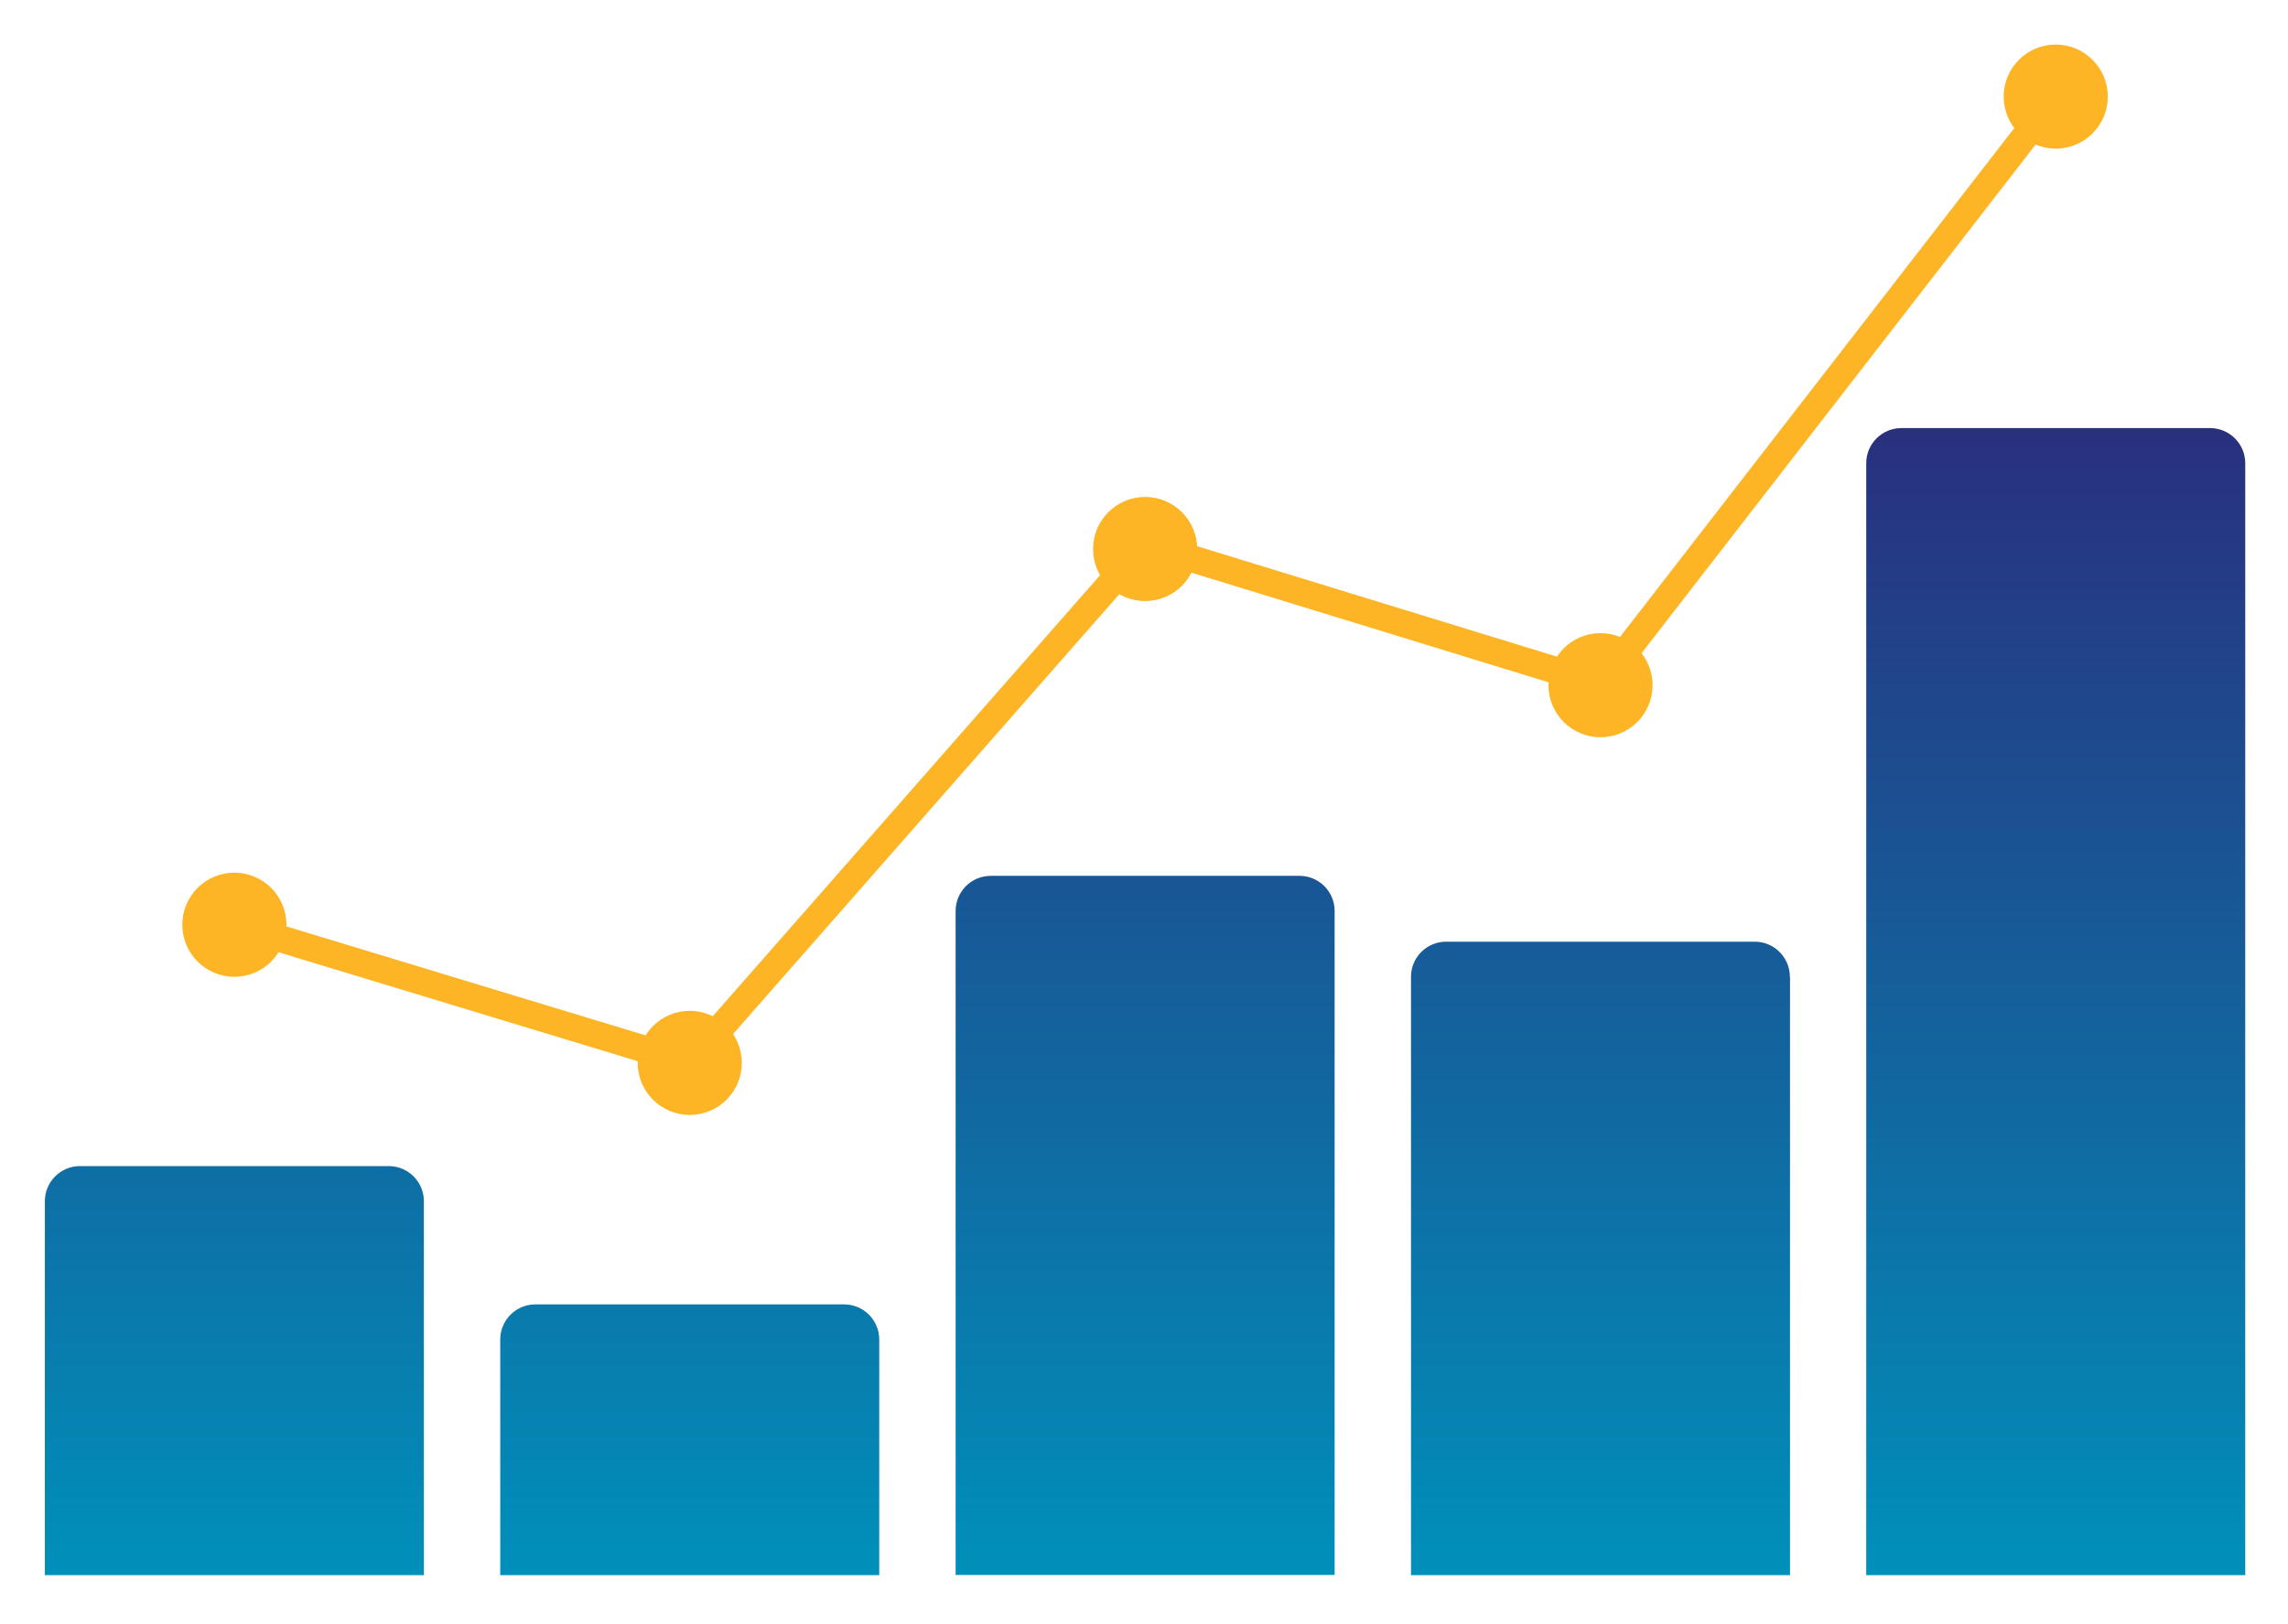 <?xml version="1.0" encoding="utf-8"?>
<!-- Generator: Adobe Illustrator 24.2.0, SVG Export Plug-In . SVG Version: 6.00 Build 0)  -->
<svg version="1.1" xmlns="http://www.w3.org/2000/svg" xmlns:xlink="http://www.w3.org/1999/xlink" x="0px" y="0px"
	 viewBox="0 0 1524.9 1082.4" style="enable-background:new 0 0 1524.9 1082.4;" xml:space="preserve">
<style type="text/css">
	.st0{display:none;}
	.st1{display:inline;fill:url(#SVGID_1_);}
	.st2{display:inline;opacity:0.1;}
	.st3{display:inline;}
	.st4{clip-path:url(#SVGID_3_);fill:url(#SVGID_4_);}
	.st5{fill:none;stroke:#FDB525;stroke-width:18;stroke-linejoin:round;stroke-miterlimit:10;}
	.st6{fill:none;stroke:#FDB525;stroke-width:18;stroke-linecap:round;stroke-linejoin:round;stroke-miterlimit:10;}
	.st7{display:inline;fill:none;stroke:#FDB525;stroke-width:25;stroke-linecap:round;stroke-miterlimit:10;}
	.st8{fill:url(#SVGID_5_);}
	.st9{fill:#FDB525;}
</style>
<g id="_x3C_Layer_x3E_" class="st0">
	<linearGradient id="SVGID_1_" gradientUnits="userSpaceOnUse" x1="1012.917" y1="923.562" x2="1012.917" y2="753.728">
		<stop  offset="0" style="stop-color:#0090BA;stop-opacity:0.5"/>
		<stop  offset="0.686" style="stop-color:#0090BA;stop-opacity:0"/>
	</linearGradient>
	<rect x="535.9" y="753.7" class="st1" width="954.1" height="169.8"/>
	<g class="st2">
		<g>
			<path d="M845,161.7c1.5,0,3.1-0.4,4.5-1.1c44-22.8,103.1-34.9,171.1-34.9c57.7,0,111.2,11.5,158.8,34.2
				c4.9,2.3,10.7,0.3,13.1-4.6c2.3-4.9,0.3-10.7-4.6-13.1c-50.3-24-106.5-36.1-167.2-36.1c-71.1,0-133.4,12.8-180.1,37.1
				c-4.8,2.5-6.7,8.4-4.2,13.2C838.1,159.7,841.5,161.7,845,161.7z"/>
			<path d="M726.2,279.8c2.4,0,4.8-0.9,6.7-2.7c92.5-87.4,193.7-128.5,300.8-122.1c84.4,5.1,153.2,38.2,196.1,65.2
				c4.6,2.9,10.6,1.5,13.5-3.1c2.9-4.6,1.5-10.6-3.1-13.5c-44.8-28.2-116.8-62.8-205.3-68.1c-112.7-6.7-218.8,36.1-315.4,127.4
				c-3.9,3.7-4.1,9.9-0.4,13.9C721,278.8,723.6,279.8,726.2,279.8z"/>
			<path d="M1103,175.3c-90.1-22-182.1-9.7-259.2,34.6c-4.7,2.7-6.3,8.7-3.6,13.4c2.7,4.7,8.7,6.3,13.4,3.6
				c72.7-41.8,159.6-53.4,244.7-32.6c86.9,21.2,161.9,74.2,211.3,149.3c4.3,6.5,8.4,13.2,12.2,19.9c1.8,3.2,5.1,4.9,8.5,4.9
				c1.7,0,3.3-0.4,4.9-1.3c4.7-2.7,6.3-8.7,3.6-13.4c-4-7-8.3-14.1-12.8-20.9C1273.9,253.6,1194.7,197.7,1103,175.3z"/>
			<path d="M1387.2,840.3c-39.4-16.4-58.4-29.5-63.8-43.8c-6.4-17,5.7-41.5,24-78.5c3.7-7.6,7.6-15.4,11.7-23.9
				c17.1-35.6,28.1-83.1,30.3-130.3c2.8-60.8-8.7-121.8-33.3-176.4c-2.2-4.9-8-7.1-13-4.9c-4.9,2.2-7.1,8-4.9,13
				c23.7,52.6,34.3,109,31.6,167.5c-2,44.7-12.4,89.5-28.4,122.7c-4.1,8.4-7.9,16.2-11.6,23.7c-20.6,41.6-34.1,69.1-24.8,94.1
				c7.6,20.2,29.2,36.1,74.7,55c1.2,0.5,2.5,0.8,3.8,0.8c3.8,0,7.5-2.3,9.1-6C1394.5,848.1,1392.2,842.4,1387.2,840.3z"/>
			<path d="M642.4,520.9c2.4,0,4.8-0.9,6.7-2.6c21.4-20,38-50.5,57.3-85.7c36.2-66.3,81.3-148.9,179.8-188.1
				c19.2-7.6,38.6-13.7,57.9-18c5.3-1.2,8.6-6.4,7.4-11.7c-1.2-5.3-6.4-8.6-11.7-7.4c-20.2,4.5-40.7,10.9-60.8,18.9
				c-105,41.8-152,127.8-189.7,196.9c-18.4,33.7-34.3,62.9-53.5,80.8c-4,3.7-4.2,9.9-0.5,13.9C637.2,519.9,639.8,520.9,642.4,520.9z
				"/>
			<path d="M1319.1,686.6c1.2,0.5,2.4,0.7,3.6,0.7c3.9,0,7.6-2.4,9.1-6.2c11.4-29.1,30.1-88.4,27.4-159.4
				c-2.7-71.1-25.9-133.9-68.9-186.5c-39.8-48.8-86.6-85.3-139.2-108.5c-53.5-23.6-110.6-32.4-169.7-26.2c-5.4,0.6-9.3,5.4-8.7,10.8
				c0.6,5.4,5.4,9.3,10.8,8.7c111.3-11.8,214.9,33.5,291.6,127.6c40.2,49.3,61.9,108.1,64.5,174.9c2.6,67.4-15.2,123.9-26.1,151.5
				C1311.6,679,1314,684.6,1319.1,686.6z"/>
			<path d="M1384.2,872.8c-57-24.5-83.5-44.4-91.6-68.7c-6.9-20.7-0.2-47.6,21.1-84.5c0.5-0.9,1.1-1.9,1.6-2.9
				c2.6-4.7,0.9-10.7-3.8-13.3c-4.7-2.6-10.7-0.9-13.3,3.8c-0.5,0.9-1,1.7-1.5,2.6c-24.6,42.7-31.6,73.7-22.7,100.5
				c10,30.2,39.7,53.5,102.5,80.5c1.3,0.5,2.6,0.8,3.9,0.8c3.8,0,7.4-2.2,9-5.9C1391.5,880.7,1389.2,874.9,1384.2,872.8z"/>
			<path d="M635.4,574.5c2.1,0,4.3-0.7,6.1-2.1c32.2-25.5,54.3-58.7,70-84.7c2.8-4.6,1.3-10.7-3.4-13.4c-4.6-2.8-10.7-1.3-13.4,3.4
				c-14.8,24.6-35.6,55.9-65.3,79.4c-4.2,3.4-5,9.5-1.6,13.8C629.6,573.3,632.5,574.5,635.4,574.5z"/>
			<path d="M1315.8,487.9c5.3-1,8.8-6.1,7.8-11.5c-8.6-45.1-27.8-86.5-57-123.2c-46.8-58.8-106.3-98.8-171.9-115.6
				c-66.1-16.9-138.2-10.3-208.7,19.2c-90.1,37.7-129.1,108.8-166.9,177.5l-4.4,8c-2.6,4.7-0.9,10.7,3.9,13.3
				c4.7,2.6,10.7,0.9,13.3-3.9l4.4-8C772.4,378,809.8,310,893.6,274.9c66.5-27.9,134.4-34.2,196.3-18.3
				c61.4,15.7,117.2,53.4,161.4,108.8c27.2,34.2,45.1,72.8,53.1,114.7c0.9,4.7,5,8,9.6,8C1314.6,488.1,1315.2,488,1315.8,487.9z"/>
			<path d="M1313.9,634.3c12-41,16.8-81.4,14.5-120.3c-0.3-5.4-5-9.5-10.4-9.2c-5.4,0.3-9.5,5-9.2,10.4
				c5.9,97.3-38.5,179.6-52.2,202.4c-24.9,41.4-28.6,79.8-10.9,114c1.7,3.4,5.2,5.3,8.7,5.3c1.5,0,3.1-0.4,4.5-1.1
				c4.8-2.5,6.7-8.4,4.2-13.2c-14.3-27.8-10.9-59.7,10.3-94.9C1285.1,708.2,1301.7,676.1,1313.9,634.3z"/>
			<path d="M1377.6,902.1c-40.1-14.2-70.9-31.1-91.7-50.4c-4-3.7-10.2-3.4-13.9,0.5c-3.7,4-3.4,10.2,0.5,13.9
				c22.8,21.1,55.9,39.4,98.5,54.5c1.1,0.4,2.2,0.6,3.3,0.6c4,0,7.8-2.5,9.2-6.5C1385.3,909.5,1382.7,903.9,1377.6,902.1z"/>
			<path d="M632.5,614.8c1.9,0,3.9-0.6,5.6-1.8c69.6-48.9,102.9-111.3,132.2-166.4c32.3-60.6,60.2-112.9,126.9-143
				c54.1-24.4,106.8-33.3,156.5-26.6c49.3,6.6,94.6,28.5,134.7,65c4,3.6,10.2,3.3,13.8-0.7c3.6-4,3.3-10.2-0.7-13.8
				c-86.6-78.7-197.5-93.5-312.5-41.7c-72.8,32.8-103.5,90.5-136.1,151.6c-29.7,55.7-60.4,113.4-126.2,159.5
				c-4.4,3.1-5.5,9.2-2.4,13.7C626.4,613.3,629.4,614.8,632.5,614.8z"/>
			<path d="M1373.2,933.1c-74.8-25.2-121.8-60.1-139.7-103.8c-16-39.2-4.2-77,8.4-101.9c22.4-43.9,46.9-95.6,55.4-154.9
				c10.3-71.9-6.9-137.8-51-196c-6.4-8.4-13-16.5-19.8-24c-3.6-4-9.8-4.4-13.8-0.8c-4,3.6-4.4,9.8-0.8,13.8
				c6.4,7.2,12.7,14.8,18.8,22.8c41.4,54.6,56.9,113.9,47.2,181.3c-8.1,56.3-31.8,106.3-53.5,148.8c-20.8,40.9-24,81.7-9.1,118.2
				c20.1,49.2,71.1,87.9,151.6,114.9c1,0.3,2.1,0.5,3.1,0.5c4.1,0,7.9-2.6,9.3-6.7C1381.1,940.4,1378.3,934.9,1373.2,933.1z"/>
			<path d="M629.1,656.5c1.8,0,3.7-0.5,5.3-1.6c84.1-54.2,119.9-123,151.5-183.6c28.9-55.6,53.9-103.6,109.4-131.4
				c33.3-16.7,66.8-27,99.4-30.6c5.4-0.6,9.3-5.4,8.7-10.8c-0.6-5.4-5.4-9.3-10.8-8.7c-35,3.8-70.6,14.8-106.1,32.5
				c-61.1,30.6-88.8,83.7-118,139.9c-31.9,61.3-64.9,124.8-144.7,176.2c-4.6,2.9-5.9,9-2.9,13.5
				C622.7,654.9,625.9,656.5,629.1,656.5z"/>
			<path d="M1208.9,703.5c1.3,0.6,2.7,0.9,4.1,0.9c3.7,0,7.2-2.1,8.9-5.7c20.1-43.6,40.3-90.4,45.6-140.4
				c6.3-59.9-9.5-113.6-48.3-164.3c-49.4-64.4-112.9-100.8-183.9-105.2c-5.4-0.3-10.1,3.8-10.4,9.2c-0.3,5.4,3.8,10.1,9.2,10.4
				c66,4.1,123.1,37,169.5,97.6c35.7,46.5,50.2,95.7,44.4,150.3c-5,47.1-23.6,90.4-43.9,134.3C1201.9,695.4,1204,701.3,1208.9,703.5
				z"/>
			<path d="M1363.3,961.4c-85.1-33-138.9-74.7-159.8-124.1c-17.1-40.2-8.4-77.8,1.9-102.2c0.5-1.1,0.9-2.2,1.4-3.2
				c2.2-4.9,0-10.7-5-12.9c-4.9-2.2-10.7,0-12.9,5c-0.5,1.2-1.1,2.4-1.6,3.6c-16.8,40.1-17.5,80.7-1.8,117.5
				c23.1,54.4,80.6,99.7,170.8,134.7c1.2,0.5,2.4,0.7,3.5,0.7c3.9,0,7.6-2.4,9.1-6.3C1370.9,969,1368.4,963.3,1363.3,961.4z"/>
			<path d="M634.3,691.2c113-70.3,148.9-140.9,180.7-203.2c17.6-34.5,34.1-67.1,62.3-95.2c35.5-35.5,95.4-56.2,152.6-52.7
				c41.3,2.6,100.6,18.6,148.7,80.3c18.9,24.2,31,48.3,37,73.8c1.3,5.3,6.5,8.5,11.8,7.3c5.3-1.3,8.5-6.5,7.3-11.8
				c-6.6-27.8-20.3-55.2-40.6-81.3c-52.6-67.5-117.6-85-163-87.8c-62.5-3.9-128.3,19-167.7,58.4c-30.3,30.3-47.6,64.3-65.9,100.2
				c-30.6,60-65.2,128.1-173.5,195.5c-4.6,2.9-6,8.9-3.1,13.5c1.9,3,5.1,4.6,8.3,4.6C630.9,692.7,632.6,692.2,634.3,691.2z"/>
			<path d="M1197.8,678c19.5-43.7,41.7-93.3,41.7-146.1c0-5.4-4.4-9.8-9.8-9.8c0,0,0,0,0,0c-5.4,0-9.8,4.4-9.8,9.8
				c0,48.6-20.3,94.1-40,138.1c-10.3,23.1-20.1,45-26.5,66.5c-11,36.7-16.9,92.2,17.7,148.4c1.9,3,5.1,4.7,8.4,4.7
				c1.8,0,3.5-0.5,5.1-1.5c4.6-2.8,6.1-8.9,3.2-13.5c-30.7-50-25.5-99.6-15.6-132.5C1178.2,721.8,1187.7,700.5,1197.8,678z"/>
			<path d="M1353.7,989.7c-62.6-22.4-110.4-50.8-142.2-84.4c-3.7-3.9-9.9-4.1-13.9-0.4c-3.9,3.7-4.1,9.9-0.4,13.9
				c33.9,35.9,84.3,65.9,149.8,89.4c1.1,0.4,2.2,0.6,3.3,0.6c4,0,7.8-2.5,9.2-6.5C1361.4,997.1,1358.8,991.5,1353.7,989.7z"/>
			<path d="M632.5,729.2c1.9,0,3.8-0.6,5.5-1.7c57.6-39.3,97.7-73,130-109.3c34.2-38.5,60.1-80.9,81.5-133.4
				c6.8-16.7,15.3-32,25.4-45.4c3.2-4.3,2.4-10.5-2-13.7c-4.3-3.2-10.5-2.4-13.7,2c-11,14.7-20.4,31.5-27.8,49.7
				c-20.5,50.4-45.3,91-78,127.8c-31.1,35.1-70.1,67.8-126.4,106.1c-4.5,3-5.6,9.1-2.6,13.6C626.3,727.7,629.4,729.2,632.5,729.2z"
				/>
			<path d="M1130.3,741.1c0.8,0.2,1.6,0.3,2.4,0.3c4.4,0,8.4-2.9,9.5-7.4c8.6-33.5,18.5-52.5,28.1-70.9c3.1-5.9,6-11.4,8.8-17.4
				c25.5-53.4,33.3-104,23.2-150.4c-8.9-41.1-31.6-76.6-65.8-102.8c-34.6-26.5-78.2-41.1-122.8-41.3c-46.7-0.1-91.3,15.9-125.6,45.3
				c-4.1,3.5-4.6,9.7-1.1,13.8c3.5,4.1,9.7,4.6,13.8,1.1c30.7-26.3,70.8-40.7,112.8-40.6c40.4,0.2,79.8,13.4,110.9,37.3
				c30.4,23.3,50.7,54.9,58.6,91.4c9.1,42,1.8,88.4-21.8,137.8c-2.7,5.7-5.5,11-8.5,16.7c-9.7,18.5-20.6,39.4-29.7,75.1
				C1121.9,734.4,1125.1,739.7,1130.3,741.1z"/>
			<path d="M632.5,765.9c1.8,0,3.6-0.5,5.2-1.5c99.3-62.7,168.6-131.1,211.8-209.2c2.6-4.7,0.9-10.7-3.8-13.3
				c-4.7-2.6-10.7-0.9-13.3,3.8c-41.6,75.1-108.7,141.2-205.1,202.1c-4.6,2.9-5.9,8.9-3.1,13.5C626.1,764.3,629.3,765.9,632.5,765.9
				z"/>
			<path d="M1176,541.9c0.6-31.8-7.7-62.3-24.1-88.2c-31.9-50.3-91.1-79.4-150.9-74.1c-64.4,5.7-118,49.9-147,121.1
				c-1.4,3.3-2.8,6.7-4.2,10c-2.2,5,0.1,10.7,5,12.9c5,2.2,10.7-0.1,12.9-5c1.5-3.5,3-7,4.4-10.5c13.9-34.2,33.3-61,57.6-79.9
				c21.4-16.6,46.7-26.7,73-29c52.6-4.7,104.6,20.9,132.6,65.1c18.2,28.7,41,89.8-9.8,176.3c-19,32.3-46.6,107-40.2,170.1
				c0.5,5,4.8,8.8,9.7,8.8c0.3,0,0.7,0,1-0.1c5.4-0.5,9.3-5.4,8.8-10.7c-6-58.4,19.9-128,37.6-158.2
				C1164.1,613.7,1175.3,577.2,1176,541.9z"/>
			<path d="M639.7,794.9c48.7-23.9,96.3-58.8,141.5-103.7c3.8-3.8,3.9-10,0-13.9c-3.8-3.8-10-3.9-13.9,0
				c-43.6,43.4-89.5,77-136.3,100c-4.9,2.4-6.9,8.3-4.5,13.1c1.7,3.5,5.2,5.5,8.8,5.5C636.8,795.9,638.3,795.6,639.7,794.9z"/>
			<path d="M1128.6,471.6c-25.9-42.1-74-66.6-122.6-62.6c-50.6,4.2-92.8,38.8-115.6,94.9c-17.5,43.1-53.3,97.1-95.6,144.6
				c-3.6,4-3.3,10.2,0.8,13.8c1.9,1.7,4.2,2.5,6.5,2.5c2.7,0,5.4-1.1,7.3-3.3c43.8-49.1,80.8-105.2,99.2-150.3
				c20.2-49.7,55.4-79.1,99.1-82.7c41.3-3.4,82.3,17.5,104.3,53.3c2.8,4.6,8.9,6,13.5,3.2C1130,482.2,1131.4,476.2,1128.6,471.6z"/>
			<path d="M1100.4,627.3c-18.1,36.2-60.3,121-150.4,210.7c-3.8,3.8-3.9,10,0,13.9c1.9,1.9,4.4,2.9,6.9,2.9c2.5,0,5-1,6.9-2.9
				c92.4-92,135.7-178.8,154.2-215.9c2.8-5.6,5-10.1,6.7-13.1c20.2-36.7,27.3-74.2,20.6-108.5c-1-5.3-6.2-8.8-11.5-7.7
				c-5.3,1-8.8,6.2-7.7,11.5c5.8,29.8-0.6,62.7-18.6,95.3C1105.6,616.9,1103.3,621.5,1100.4,627.3z"/>
			<path d="M640.3,829.1c1.4,0,2.8-0.3,4.2-0.9C707.1,798.7,766.2,754,820.2,695c54.1-59.1,87.2-115.3,102.1-143.5
				c2.5-4.8,0.7-10.7-4.1-13.2c-4.8-2.5-10.7-0.7-13.2,4.1c-48.1,91.1-143.9,209.4-268.8,268c-4.9,2.3-7,8.1-4.7,13
				C633.1,827,636.6,829.1,640.3,829.1z"/>
			<path d="M994.1,772.5c64.4-80.4,96-151.4,107.9-178.2c19.6-44.1,18.4-84.8-3.5-114.4c-20.4-27.6-56-41.9-93-37.5
				c-38.2,4.6-68.8,28-83.9,64.2c-2.1,5,0.3,10.7,5.3,12.8c5,2.1,10.7-0.3,12.8-5.3c12.3-29.5,37.1-48.6,68.1-52.3
				c29.5-3.6,58.9,8.1,74.9,29.7c17.5,23.7,18,57.4,1.4,94.9c-101.4,228-275.6,346-403.8,404.9c-4.9,2.3-7.1,8.1-4.8,13
				c1.7,3.6,5.2,5.7,8.9,5.7c1.4,0,2.8-0.3,4.1-0.9C810.4,953.3,913.2,873.6,994.1,772.5z"/>
			<path d="M646.6,862.7c81.3-38.3,158.8-101.7,224.3-183.3c53.3-66.4,85-128.1,94.4-151.4c7.9-19.6,24-32.4,44.4-35
				c19.4-2.5,38.8,4.9,49.3,19c11.5,15.5,11.8,37.7,0.7,62.5c-6.4,14.4-66.1,143.9-187.6,256.9c-4,3.7-4.2,9.9-0.5,13.9
				c3.7,4,9.9,4.2,13.9,0.5c124.3-115.6,185.5-248.5,192.1-263.3c19-42.7,6.3-69.8-2.9-82.2c-14.9-20-40.8-30.2-67.5-26.7
				c-27.6,3.6-49.5,20.8-60,47.2c-9,22.4-39.7,81.8-91.5,146.5C791.9,746.5,716.8,808,638.2,845c-4.9,2.3-7,8.1-4.7,13
				c1.7,3.5,5.2,5.6,8.9,5.6C643.8,863.7,645.2,863.4,646.6,862.7z"/>
			<path d="M854.8,872.8c4.2-3.5,4.7-9.6,1.3-13.8c-3.5-4.2-9.6-4.7-13.8-1.3c-54.2,45.2-112.5,80.1-173.4,103.7
				c-5,2-7.6,7.6-5.6,12.7c1.5,3.9,5.2,6.3,9.1,6.3c1.2,0,2.4-0.2,3.5-0.7C738.8,955.3,799,919.3,854.8,872.8z"/>
			<path d="M654.1,890.7c141.2-63.3,231-167.9,281.4-244.4c3-4.5,1.7-10.6-2.8-13.6c-4.5-3-10.6-1.7-13.6,2.8
				C870.1,709.9,783,811.4,646,872.8c-4.9,2.2-7.1,8-4.9,13c1.6,3.6,5.2,5.8,9,5.8C651.4,891.6,652.8,891.3,654.1,890.7z"/>
			<path d="M668.5,950.8c108.8-46.4,204.2-121.9,283.8-224.6c53.4-68.9,83.9-130,97.3-160.3l0.4-0.8c11.3-25.3,3.8-41.3-1.6-48.6
				c-8.3-11.1-22.5-16.7-37.1-14.8c-15.9,2.1-29.2,12.7-35.5,28.4c-4,9.9-15.3,36.6-35.7,71.6c-2.7,4.7-1.1,10.7,3.5,13.4
				c4.7,2.7,10.7,1.1,13.4-3.5c21-36.2,32.8-63.9,37-74.2c3.7-9.2,10.9-15.1,19.8-16.3c7.6-1,14.8,1.7,18.8,7.1
				c5,6.7,4.8,16.9-0.6,28.9l-0.4,0.8c-13.1,29.5-42.8,89-94.9,156.2c-77.5,100-170.4,173.5-276,218.6c-5,2.1-7.3,7.9-5.2,12.9
				c1.6,3.7,5.2,6,9,6C665.9,951.6,667.2,951.3,668.5,950.8z"/>
			<path d="M1341.7,1022.2c-91.1-44.3-153.2-77.4-185.7-131.4c-23.3-38.8-22.9-87.6-20-125.8c0.4-5.4-3.6-10.1-9-10.5
				c-5.4-0.4-10.1,3.6-10.5,9c-3.2,41.1-3.5,93.9,22.7,137.4c35.2,58.6,99.6,93,193.9,138.9c1.4,0.7,2.8,1,4.3,1
				c3.6,0,7.1-2,8.8-5.5C1348.6,1030.4,1346.6,1024.6,1341.7,1022.2z"/>
			<path d="M1252.9,238.2c16.8,13.1,32.3,27.9,46.2,44c1.9,2.3,4.7,3.4,7.5,3.4c2.3,0,4.5-0.8,6.4-2.4c4.1-3.5,4.6-9.7,1.1-13.8
				c-14.7-17.2-31.2-32.9-49-46.8c-4.3-3.3-10.4-2.6-13.8,1.7C1247.9,228.8,1248.6,234.9,1252.9,238.2z"/>
			<path d="M654.8,448.5c1.5,0.8,3.1,1.2,4.6,1.2c3.5,0,6.9-1.9,8.7-5.2c6.4-12.1,12.5-24.2,18.4-35.9
				c12.6-25.3,24.6-49.2,39.9-71.9c24.4-36.3,50.6-58.9,103.8-98.8c4.3-3.2,5.2-9.4,2-13.7c-3.2-4.3-9.4-5.2-13.7-2
				C763.2,263.5,736,287,710,325.7c-16,23.8-28.2,48.2-41.1,74.1c-5.8,11.6-11.8,23.6-18.1,35.4C648.2,440,650,445.9,654.8,448.5z"
				/>
			<path d="M1330.7,776.1c-2.8,4.6-1.4,10.6,3.2,13.5c1.6,1,3.4,1.5,5.1,1.5c3.3,0,6.5-1.7,8.4-4.7c24.7-40.2,41.7-80.2,58.7-138.1
				c1.5-5.2-1.4-10.6-6.6-12.2c-5.2-1.5-10.6,1.4-12.2,6.6C1370.9,698.9,1354.5,737.5,1330.7,776.1z"/>
			<path d="M1390.8,746.3c-5-2.1-10.7,0.2-12.9,5.2c-7.1,16.8-11.4,24.8-20.8,40.2l-4.6,7.6l7.1,5.3c2.1,1.5,4.4,3.1,6.7,4.6
				c3.7,2.4,7.9,5.1,10.1,7.4c1.9,2,4.5,3.1,7.1,3.1c2.4,0,4.9-0.9,6.7-2.7c3.9-3.7,4.1-9.9,0.4-13.9c-3.3-3.5-7.8-6.6-12-9.3
				c6.7-11.5,11.1-20.1,17.2-34.6C1398.1,754.2,1395.8,748.5,1390.8,746.3z"/>
			<path d="M1326.1,1045.6c-136.5-61.9-203.9-107.4-218.2-198.7c-0.8-5.3-5.8-9-11.2-8.2c-5.3,0.8-9,5.8-8.2,11.2
				c7.5,48.2,28.7,86.1,66.6,119.4c33.5,29.4,82.2,57.5,162.8,94.1c1.3,0.6,2.7,0.9,4,0.9c3.7,0,7.3-2.1,8.9-5.8
				C1333.2,1053.7,1331.1,1047.9,1326.1,1045.6z"/>
			<path d="M659.3,920.4c70.4-28.8,144.8-80.5,209.3-145.5C938,705,992,624.3,1024.8,541.8c2-5-0.5-10.7-5.5-12.7
				c-5-2-10.7,0.5-12.7,5.5c-31.9,80.2-84.4,158.5-151.9,226.6C792,824.3,719.9,874.4,651.9,902.3c-5,2-7.4,7.8-5.4,12.8
				c1.6,3.8,5.2,6.1,9.1,6.1C656.8,921.1,658.1,920.9,659.3,920.4z"/>
			<path d="M1079.6,757.8c2.9-4.6,1.5-10.6-3.1-13.5c-4.6-2.9-10.6-1.5-13.5,3.1c-103.7,166.5-285.5,266.1-358.8,301.2
				c-4.9,2.3-6.9,8.2-4.6,13.1c1.7,3.5,5.2,5.6,8.8,5.6c1.4,0,2.9-0.3,4.2-1c69.7-33.4,137.7-75.8,196.6-122.6
				C981,886.6,1038.4,824,1079.6,757.8z"/>
			<path d="M946.1,871.3c3.8-3.9,3.7-10.1-0.1-13.9c-3.9-3.8-10.1-3.7-13.9,0.1c-80,81.7-175.1,132.2-239.7,163.1
				c-4.9,2.3-6.9,8.2-4.6,13.1c1.7,3.5,5.2,5.6,8.8,5.6c1.4,0,2.9-0.3,4.2-1C766.7,1006.9,863.9,955.2,946.1,871.3z"/>
			<path d="M1042.6,898.1c2,4.5,3.9,8.9,5.3,12.2c2.2,5,8,7.2,12.9,5c5-2.2,7.2-8,5-12.9c-1.5-3.5-3.6-8.3-5.7-13.1
				c-2.1-4.8-4.2-9.6-5.7-13.2c-1.4-3.1-4.2-5.3-7.6-5.8c-3.3-0.5-6.7,0.8-8.9,3.4c-10.9,12.8-19.7,21.6-29,31
				c-6.3,6.3-12.8,12.8-20.1,20.8c-2.8,3-3.4,7.5-1.5,11.2c1.9,3.7,5.9,5.7,10,5.2c28.3-3.9,67,0.4,106,11.7
				c0.9,0.3,1.8,0.4,2.7,0.4c3.2,0,6.2-1.6,8.1-4.3c2.4-3.5,2.2-8.2-0.4-11.5c-16-20.7-35.3-64.1-41.2-123.8
				c-0.4-3.9-3.1-7.2-6.8-8.4c-3.8-1.2-7.9,0-10.4,3c-5.6,6.6-11.1,13.3-16.6,19.8c-31.1,37.2-60.5,72.4-102,105.3
				c-4.2,3.4-5,9.5-1.6,13.8c3.4,4.2,9.5,5,13.8,1.6c43.2-34.1,73.2-70.1,104.9-108.1c0.8-0.9,1.5-1.8,2.3-2.7
				c2.1,12.6,5.3,28.1,10.2,44.6c5.1,17.1,11.2,32.2,18.1,45.2c-18.4-4.1-41.1-7.7-63.9-7.8c0.7-0.7,1.5-1.5,2.2-2.2
				C1029.1,912.2,1035.6,905.8,1042.6,898.1z"/>
			<path d="M837.2,1033.1c57.6-37.9,108.9-61.4,186.3-61.4c0.3,0,0.7,0,1,0c19.1,0,37.7,2.5,56.8,7.6c5.2,1.4,10.6-1.7,12-7
				c1.4-5.2-1.7-10.6-7-12c-20.8-5.5-41-8.2-61.8-8.3c-59.7-0.1-116.2,10.8-198.1,64.6c-23,15.1-48.1,28.2-72.4,40.9
				c-10.6,5.5-21.5,11.2-32.2,17c-4.8,2.6-6.5,8.5-3.9,13.3c1.8,3.3,5.1,5.1,8.6,5.1c1.6,0,3.2-0.4,4.7-1.2
				c10.5-5.7,21.4-11.4,31.9-16.9C787.8,1062.1,813.4,1048.7,837.2,1033.1z"/>
			<path d="M1311.4,1074.2c-32.8-12.6-62.9-31-94.7-50.6c-29.4-18.1-59.8-36.7-92.5-50.3c-5-2.1-10.7,0.3-12.8,5.3
				c-2.1,5,0.3,10.7,5.3,12.8c31.3,13,61,31.3,89.8,48.9c31.2,19.2,63.5,39,98,52.2c1.2,0.4,2.3,0.7,3.5,0.7c3.9,0,7.7-2.4,9.2-6.3
				C1319,1081.8,1316.5,1076.2,1311.4,1074.2z"/>
			<path d="M832.8,1069.3c4.6-2.8,6.2-8.8,3.4-13.4c-2.8-4.6-8.8-6.2-13.4-3.4c-4.1,2.5-8.2,4.9-12.3,7.4
				c-26.2,15.8-50.9,30.7-72,38.7c-5.1,1.9-7.6,7.6-5.7,12.6c1.5,3.9,5.2,6.3,9.2,6.3c1.2,0,2.3-0.2,3.5-0.6
				c22.7-8.6,48.2-24,75.2-40.2C824.6,1074.2,828.6,1071.8,832.8,1069.3z"/>
			<path d="M1293.9,1100.3c-24.9-9.2-50.5-25.5-77.6-42.7c-48.3-30.7-103.1-65.5-173-73.5c-72.1-8.3-136.6,21.1-184.7,47.6
				c-4.7,2.6-6.5,8.6-3.9,13.3c2.6,4.7,8.6,6.5,13.3,3.9c45.6-25.1,106.4-52.9,173-45.3c65.4,7.5,118.2,41,164.7,70.6
				c28,17.8,54.5,34.6,81.3,44.6c1.1,0.4,2.3,0.6,3.4,0.6c4,0,7.7-2.4,9.2-6.4C1301.6,1107.8,1299,1102.2,1293.9,1100.3z"/>
			<path d="M892.3,1070.3c4.7-2.7,6.4-8.6,3.7-13.3c-2.7-4.7-8.6-6.4-13.3-3.7c-15.2,8.6-30,17.7-44.2,26.5
				c-28.8,17.8-56,34.6-81.6,43.4c-5.1,1.8-7.8,7.3-6.1,12.5c1.4,4.1,5.2,6.6,9.3,6.6c1.1,0,2.1-0.2,3.2-0.5
				c27.7-9.5,55.8-26.9,85.5-45.3C862.8,1087.7,877.4,1078.7,892.3,1070.3z"/>
			<path d="M1276.4,1123.3c-24.4-9.7-49.2-25.1-75.4-41.4c-46-28.7-98.1-61.2-161.3-69c-38.1-4.7-77.5,2.4-120.4,21.7
				c-4.9,2.2-7.1,8-4.9,13c2.2,4.9,8,7.1,13,4.9c40.1-18,75-24.4,110-20.1c58.8,7.3,106.9,37.2,153.3,66.2
				c27,16.8,52.5,32.7,78.5,43c1.2,0.5,2.4,0.7,3.6,0.7c3.9,0,7.6-2.3,9.1-6.2C1283.9,1131,1281.4,1125.3,1276.4,1123.3z"/>
			<path d="M1255.4,1146.9c-23.8-9.9-46.8-24.1-71.2-39.1c-44.4-27.3-90.4-55.6-148.2-63c-70.9-9.1-127.5,26.1-182.2,60.1
				c-26.7,16.6-51.9,32.3-77.4,41.8c-5.1,1.9-7.7,7.5-5.8,12.6c1.5,3.9,5.2,6.4,9.2,6.4c1.1,0,2.3-0.2,3.4-0.6
				c27.3-10.2,53.4-26.4,80.9-43.5c51.8-32.2,105.4-65.6,169.3-57.3c53.7,6.9,97.8,34,140.4,60.3c25,15.4,48.7,29.9,73.9,40.5
				c5,2.1,10.7-0.3,12.8-5.3C1262.7,1154.7,1260.4,1149,1255.4,1146.9z"/>
			<path d="M955.2,1138.6c4.9-2.3,6.9-8.2,4.6-13.1c-2.3-4.9-8.2-6.9-13.1-4.6c-18.6,8.9-35.5,20.2-53.5,32.1
				c-19.9,13.3-40.5,27-64,37.5c-4.9,2.2-7.1,8-4.9,13c1.6,3.6,5.2,5.8,8.9,5.8c1.3,0,2.7-0.3,4-0.9c25-11.2,46.3-25.4,66.8-39.1
				C921.5,1157.8,937.8,1146.9,955.2,1138.6z"/>
			<path d="M1203.4,1189.6c-24.7-10.1-45.9-24.4-66.3-38.3c-29.7-20.1-57.7-39.1-94.4-44.9c-19-3-36.7-2.8-54.3,0.5
				c-5.3,1-8.8,6.1-7.8,11.5c1,5.3,6.1,8.8,11.5,7.8c15.3-2.9,30.9-3,47.5-0.4c32.5,5.2,58.7,22.9,86.5,41.8
				c21.3,14.4,43.3,29.3,69.9,40.2c1.2,0.5,2.5,0.7,3.7,0.7c3.9,0,7.5-2.3,9.1-6.1C1210.8,1197.3,1208.4,1191.6,1203.4,1189.6z"/>
			<path d="M1035.6,1156c7.8,1.3,15.5,3.5,23.4,6.7c5,2,10.7-0.5,12.7-5.5c2-5-0.5-10.7-5.5-12.7c-9.2-3.7-18.2-6.2-27.3-7.8
				c-56.7-9.8-92.2,16.2-129.7,43.6c-14.8,10.8-30.1,22-47.1,31.1c-4.8,2.6-6.6,8.5-4,13.3c1.8,3.3,5.2,5.2,8.6,5.2
				c1.6,0,3.2-0.4,4.6-1.2c18.2-9.8,34.1-21.4,49.4-32.6C956.4,1170.1,987.1,1147.6,1035.6,1156z"/>
			<path d="M1175.4,1211.4c-16.6-8.8-31.9-19.6-46.8-30c-8.3-5.8-16.9-11.9-25.5-17.4c-4.6-2.9-10.6-1.6-13.5,2.9
				c-2.9,4.6-1.6,10.6,2.9,13.5c8.3,5.3,16.3,11,24.9,17c15.3,10.8,31.2,21.9,48.9,31.3c1.5,0.8,3,1.1,4.6,1.1
				c3.5,0,6.9-1.9,8.7-5.2C1182,1219.9,1180.2,1213.9,1175.4,1211.4z"/>
			<path d="M945.3,1215.6c4.5-3.1,5.6-9.2,2.6-13.6c-3.1-4.5-9.2-5.6-13.6-2.6c-2.4,1.6-4.7,3.2-7,4.8c-10.4,7.2-20.2,14-28.6,18.5
				c-4.8,2.6-6.6,8.5-4,13.3c1.8,3.3,5.2,5.2,8.6,5.2c1.6,0,3.1-0.4,4.6-1.2c9.4-5,19.6-12.1,30.5-19.6
				C940.7,1218.8,943,1217.2,945.3,1215.6z"/>
			<path d="M1133.1,1222.7c-7.6-4-17.9-10.4-28.9-17.2c-27.5-17-58.7-36.4-79.5-40c-15.9-2.7-33.7,1.1-54.6,11.8
				c-4.8,2.5-6.7,8.4-4.3,13.2c2.5,4.8,8.4,6.7,13.2,4.3c17-8.7,30.8-11.9,42.4-9.9c17,2.9,47.8,22,72.5,37.3
				c11.2,7,21.8,13.5,30,17.8c1.5,0.8,3,1.1,4.6,1.1c3.5,0,6.9-1.9,8.7-5.2C1139.7,1231.1,1137.9,1225.2,1133.1,1222.7z"/>
			<path d="M1094.6,1234.3c-2.9-1.5-8.1-5.1-14.2-9.1c-24.2-16.3-45.5-29.7-60.8-29.7c0,0,0,0,0,0c-29.3,0-54.2,19-70.7,31.5
				c-4.1,3.1-7.6,5.8-10.6,7.8c-4.5,3-5.8,9.1-2.8,13.6c3,4.5,9.1,5.8,13.6,2.8c3.5-2.3,7.5-5.4,11.7-8.6
				c15.2-11.6,36.1-27.5,58.8-27.5c10.7,0,36.2,17.2,49.9,26.4c6.8,4.6,12.1,8.1,15.9,10.2c1.5,0.8,3,1.1,4.6,1.1
				c3.5,0,6.9-1.9,8.7-5.2C1101.2,1242.8,1099.4,1236.8,1094.6,1234.3z"/>
			<path d="M1018.8,1224.1C1018.8,1224.1,1018.8,1224.1,1018.8,1224.1c-16.8,0-30.3,11-38.9,19.3c-3.9,3.7-4.1,9.9-0.3,13.9
				c1.9,2,4.5,3,7.1,3c2.4,0,4.9-0.9,6.8-2.7c9.8-9.3,18.1-13.9,25.3-13.9c0.5,0.1,5.1,0.9,19.3,13.8c4,3.7,10.2,3.4,13.8-0.6
				c3.7-4,3.4-10.2-0.6-13.8C1036.6,1229.8,1026.9,1224.1,1018.8,1224.1z"/>
			<path d="M1034.4,1093.7c13.7,1.8,26.5,4.9,39.3,9.5c5.1,1.8,10.7-0.8,12.5-5.9c1.8-5.1-0.8-10.7-5.9-12.5
				c-14-5-28.2-8.5-43.2-10.5c-69.8-9.4-112.1,18.6-161.1,50.9c-22.6,14.9-46.1,30.4-74.5,43.6c-4.9,2.3-7,8.1-4.7,13
				c1.7,3.6,5.2,5.7,8.9,5.7c1.4,0,2.8-0.3,4.1-0.9c29.7-13.9,53.8-29.7,77-45C934.3,1110.2,971.9,1085.4,1034.4,1093.7z"/>
			<path d="M1230.4,1170.4c-26.5-10.9-48.7-26.2-70.2-40.9c-13.5-9.3-27.5-18.9-42.4-27.3c-4.7-2.7-10.7-1-13.4,3.7
				c-2.7,4.7-1,10.7,3.7,13.4c14.2,8,27.2,16.9,41,26.4c22.3,15.3,45.4,31.1,73.8,42.9c1.2,0.5,2.5,0.7,3.7,0.7
				c3.9,0,7.5-2.3,9.1-6.1C1237.8,1178.2,1235.4,1172.4,1230.4,1170.4z"/>
		</g>
	</g>
	<g class="st3">
		<defs>
			<rect id="SVGID_2_" x="573.2" y="14.6" width="884.1" height="906.2"/>
		</defs>
		<clipPath id="SVGID_3_">
			<use xlink:href="#SVGID_2_"  style="overflow:visible;"/>
		</clipPath>
		<linearGradient id="SVGID_4_" gradientUnits="userSpaceOnUse" x1="1012.917" y1="106.104" x2="1012.917" y2="1260.28">
			<stop  offset="0.127" style="stop-color:#0090BA"/>
			<stop  offset="0.486" style="stop-color:#29307D"/>
		</linearGradient>
		<path class="st4" d="M836.3,156.4c-2.5-4.8-0.6-10.7,4.2-13.2c46.7-24.2,109-37.1,180.1-37.1c60.7,0,116.9,12.2,167.2,36.1
			c4.9,2.3,7,8.2,4.6,13.1c-2.3,4.9-8.2,7-13.1,4.6c-47.6-22.7-101-34.2-158.8-34.2c-68,0-127.1,12.1-171.1,34.9
			c-1.4,0.7-3,1.1-4.5,1.1C841.5,161.7,838.1,159.7,836.3,156.4z M726.2,279.8c2.4,0,4.8-0.9,6.7-2.7
			c92.5-87.4,193.7-128.5,300.8-122.1c84.4,5.1,153.2,38.2,196.1,65.2c4.6,2.9,10.6,1.5,13.5-3.1c2.9-4.6,1.5-10.6-3.1-13.5
			c-44.8-28.2-116.8-62.8-205.3-68.1c-112.7-6.7-218.8,36.1-315.4,127.4c-3.9,3.7-4.1,9.9-0.4,13.9
			C721,278.8,723.6,279.8,726.2,279.8z M1103,175.3c-90.1-22-182.1-9.7-259.2,34.6c-4.7,2.7-6.3,8.7-3.6,13.4
			c2.7,4.7,8.7,6.3,13.4,3.6c72.7-41.8,159.6-53.4,244.7-32.6c86.9,21.2,161.9,74.2,211.3,149.3c4.3,6.5,8.4,13.2,12.2,19.9
			c1.8,3.2,5.1,4.9,8.5,4.9c1.7,0,3.3-0.4,4.9-1.3c4.7-2.7,6.3-8.7,3.6-13.4c-4-7-8.3-14.1-12.8-20.9
			C1273.9,253.6,1194.7,197.7,1103,175.3z M1387.2,840.3c-39.4-16.4-58.4-29.5-63.8-43.8c-6.4-17,5.7-41.5,24-78.5
			c3.7-7.6,7.6-15.4,11.7-23.9c17.1-35.6,28.1-83.1,30.3-130.3c2.8-60.8-8.7-121.8-33.3-176.4c-2.2-4.9-8-7.1-13-4.9
			c-4.9,2.2-7.1,8-4.9,13c23.7,52.6,34.3,109,31.6,167.5c-2,44.7-12.4,89.5-28.4,122.7c-4.1,8.4-7.9,16.2-11.6,23.7
			c-20.6,41.6-34.1,69.1-24.8,94.1c7.6,20.2,29.2,36.1,74.7,55c1.2,0.5,2.5,0.8,3.8,0.8c3.8,0,7.5-2.3,9.1-6
			C1394.5,848.1,1392.2,842.4,1387.2,840.3z M642.4,520.9c2.4,0,4.8-0.9,6.7-2.6c21.4-20,38-50.5,57.3-85.7
			c36.2-66.3,81.3-148.9,179.8-188.1c19.2-7.6,38.6-13.7,57.9-18c5.3-1.2,8.6-6.4,7.4-11.7c-1.2-5.3-6.4-8.6-11.7-7.4
			c-20.2,4.5-40.7,10.9-60.8,18.9c-105,41.8-152,127.8-189.7,196.9c-18.4,33.7-34.3,62.9-53.5,80.8c-4,3.7-4.2,9.9-0.5,13.9
			C637.2,519.9,639.8,520.9,642.4,520.9z M1319.1,686.6c1.2,0.5,2.4,0.7,3.6,0.7c3.9,0,7.6-2.4,9.1-6.2
			c11.4-29.1,30.1-88.4,27.4-159.4c-2.7-71.1-25.9-133.9-68.9-186.5c-39.8-48.8-86.6-85.3-139.2-108.5
			c-53.5-23.6-110.6-32.4-169.7-26.2c-5.4,0.6-9.3,5.4-8.7,10.8c0.6,5.4,5.4,9.3,10.8,8.7c111.3-11.8,214.9,33.5,291.6,127.6
			c40.2,49.3,61.9,108.1,64.5,174.9c2.6,67.4-15.2,123.9-26.1,151.5C1311.6,679,1314,684.6,1319.1,686.6z M1384.2,872.8
			c-57-24.5-83.5-44.4-91.6-68.7c-6.9-20.7-0.2-47.6,21.1-84.5c0.5-0.9,1.1-1.9,1.6-2.9c2.6-4.7,0.9-10.7-3.8-13.3
			c-4.7-2.6-10.7-0.9-13.3,3.8c-0.5,0.9-1,1.7-1.5,2.6c-24.6,42.7-31.6,73.7-22.7,100.5c10,30.2,39.7,53.5,102.5,80.5
			c1.3,0.5,2.6,0.8,3.9,0.8c3.8,0,7.4-2.2,9-5.9C1391.5,880.7,1389.2,874.9,1384.2,872.8z M635.4,574.5c2.1,0,4.3-0.7,6.1-2.1
			c32.2-25.5,54.3-58.7,70-84.7c2.8-4.6,1.3-10.7-3.4-13.4c-4.6-2.8-10.7-1.3-13.4,3.4c-14.8,24.6-35.6,55.9-65.3,79.4
			c-4.2,3.4-5,9.5-1.6,13.8C629.6,573.3,632.5,574.5,635.4,574.5z M1315.8,487.9c5.3-1,8.8-6.1,7.8-11.5
			c-8.6-45.1-27.8-86.5-57-123.2c-46.8-58.8-106.3-98.8-171.9-115.6c-66.1-16.9-138.2-10.3-208.7,19.2
			c-90.1,37.7-129.1,108.8-166.9,177.5l-4.4,8c-2.6,4.7-0.9,10.7,3.9,13.3c4.7,2.6,10.7,0.9,13.3-3.9l4.4-8
			C772.4,378,809.8,310,893.6,274.9c66.5-27.9,134.4-34.2,196.3-18.3c61.4,15.7,117.2,53.4,161.4,108.8
			c27.2,34.2,45.1,72.8,53.1,114.7c0.9,4.7,5,8,9.6,8C1314.6,488.1,1315.2,488,1315.8,487.9z M1313.9,634.3
			c12-41,16.8-81.4,14.5-120.3c-0.3-5.4-5-9.5-10.4-9.2c-5.4,0.3-9.5,5-9.2,10.4c5.9,97.3-38.5,179.6-52.2,202.4
			c-24.9,41.4-28.6,79.8-10.9,114c1.7,3.4,5.2,5.3,8.7,5.3c1.5,0,3.1-0.4,4.5-1.1c4.8-2.5,6.7-8.4,4.2-13.2
			c-14.3-27.8-10.9-59.7,10.3-94.9C1285.1,708.2,1301.7,676.1,1313.9,634.3z M1377.6,902.1c-40.1-14.2-70.9-31.1-91.7-50.4
			c-4-3.7-10.2-3.4-13.9,0.5c-3.7,4-3.4,10.2,0.5,13.9c22.8,21.1,55.9,39.4,98.5,54.5c1.1,0.4,2.2,0.6,3.3,0.6c4,0,7.8-2.5,9.2-6.5
			C1385.3,909.5,1382.7,903.9,1377.6,902.1z M632.5,614.8c1.9,0,3.9-0.6,5.6-1.8c69.6-48.9,102.9-111.3,132.2-166.4
			c32.3-60.6,60.2-112.9,126.9-143c54.1-24.4,106.8-33.3,156.5-26.6c49.3,6.6,94.6,28.5,134.7,65c4,3.6,10.2,3.3,13.8-0.7
			c3.6-4,3.3-10.2-0.7-13.8c-86.6-78.7-197.5-93.5-312.5-41.7c-72.8,32.8-103.5,90.5-136.1,151.6c-29.7,55.7-60.4,113.4-126.2,159.5
			c-4.4,3.1-5.5,9.2-2.4,13.7C626.4,613.3,629.4,614.8,632.5,614.8z M1373.2,933.1c-74.8-25.2-121.8-60.1-139.7-103.8
			c-16-39.2-4.2-77,8.4-101.9c22.4-43.9,46.9-95.6,55.4-154.9c10.3-71.9-6.9-137.8-51-196c-6.4-8.4-13-16.5-19.8-24
			c-3.6-4-9.8-4.4-13.8-0.8c-4,3.6-4.4,9.8-0.8,13.8c6.4,7.2,12.7,14.8,18.8,22.8c41.4,54.6,56.9,113.9,47.2,181.3
			c-8.1,56.3-31.8,106.3-53.5,148.8c-20.8,40.9-24,81.7-9.1,118.2c20.1,49.2,71.1,87.9,151.6,114.9c1,0.3,2.1,0.5,3.1,0.5
			c4.1,0,7.9-2.6,9.3-6.7C1381.1,940.4,1378.3,934.9,1373.2,933.1z M629.1,656.5c1.8,0,3.7-0.5,5.3-1.6
			c84.1-54.2,119.9-123,151.5-183.6c28.9-55.6,53.9-103.6,109.4-131.4c33.3-16.7,66.8-27,99.4-30.6c5.4-0.6,9.3-5.4,8.7-10.8
			c-0.6-5.4-5.4-9.3-10.8-8.7c-35,3.8-70.6,14.8-106.1,32.5c-61.1,30.6-88.8,83.7-118,139.9c-31.9,61.3-64.9,124.8-144.7,176.2
			c-4.6,2.9-5.9,9-2.9,13.5C622.7,654.9,625.9,656.5,629.1,656.5z M1208.9,703.5c1.3,0.6,2.7,0.9,4.1,0.9c3.7,0,7.2-2.1,8.9-5.7
			c20.1-43.6,40.3-90.4,45.6-140.4c6.3-59.9-9.5-113.6-48.3-164.3c-49.4-64.4-112.9-100.8-183.9-105.2c-5.4-0.3-10.1,3.8-10.4,9.2
			c-0.3,5.4,3.8,10.1,9.2,10.4c66,4.1,123.1,37,169.5,97.6c35.7,46.5,50.2,95.7,44.4,150.3c-5,47.1-23.6,90.4-43.9,134.3
			C1201.9,695.4,1204,701.3,1208.9,703.5z M1363.3,961.4c-85.1-33-138.9-74.7-159.8-124.1c-17.1-40.2-8.4-77.8,1.9-102.2
			c0.5-1.1,0.9-2.2,1.4-3.2c2.2-4.9,0-10.7-5-12.9c-4.9-2.2-10.7,0-12.9,5c-0.5,1.2-1.1,2.4-1.6,3.6c-16.8,40.1-17.5,80.7-1.8,117.5
			c23.1,54.4,80.6,99.7,170.8,134.7c1.2,0.5,2.4,0.7,3.5,0.7c3.9,0,7.6-2.4,9.1-6.3C1370.9,969,1368.4,963.3,1363.3,961.4z
			 M634.3,691.2c113-70.3,148.9-140.9,180.7-203.2c17.6-34.5,34.1-67.1,62.3-95.2c35.5-35.5,95.4-56.2,152.6-52.7
			c41.3,2.6,100.6,18.6,148.7,80.3c18.9,24.2,31,48.3,37,73.8c1.3,5.3,6.5,8.5,11.8,7.3c5.3-1.3,8.5-6.5,7.3-11.8
			c-6.6-27.8-20.3-55.2-40.6-81.3c-52.6-67.5-117.6-85-163-87.8c-62.5-3.9-128.3,19-167.7,58.4c-30.3,30.3-47.6,64.3-65.9,100.2
			c-30.6,60-65.2,128.1-173.5,195.5c-4.6,2.9-6,8.9-3.1,13.5c1.9,3,5.1,4.6,8.3,4.6C630.9,692.7,632.6,692.2,634.3,691.2z
			 M1197.8,678c19.5-43.7,41.7-93.3,41.7-146.1c0-5.4-4.4-9.8-9.8-9.8c0,0,0,0,0,0c-5.4,0-9.8,4.4-9.8,9.8
			c0,48.6-20.3,94.1-40,138.1c-10.3,23.1-20.1,45-26.5,66.5c-11,36.7-16.9,92.2,17.7,148.4c1.9,3,5.1,4.7,8.4,4.7
			c1.8,0,3.5-0.5,5.1-1.5c4.6-2.8,6.1-8.9,3.2-13.5c-30.7-50-25.5-99.6-15.6-132.5C1178.2,721.8,1187.7,700.5,1197.8,678z
			 M1353.7,989.7c-62.6-22.4-110.4-50.8-142.2-84.4c-3.7-3.9-9.9-4.1-13.9-0.4c-3.9,3.7-4.1,9.9-0.4,13.9
			c33.9,35.9,84.3,65.9,149.8,89.4c1.1,0.4,2.2,0.6,3.3,0.6c4,0,7.8-2.5,9.2-6.5C1361.4,997.1,1358.8,991.5,1353.7,989.7z
			 M632.5,729.2c1.9,0,3.8-0.6,5.5-1.7c57.6-39.3,97.7-73,130-109.3c34.2-38.5,60.1-80.9,81.5-133.4c6.8-16.7,15.3-32,25.4-45.4
			c3.2-4.3,2.4-10.5-2-13.7c-4.3-3.2-10.5-2.4-13.7,2c-11,14.7-20.4,31.5-27.8,49.7c-20.5,50.4-45.3,91-78,127.8
			c-31.1,35.1-70.1,67.8-126.4,106.1c-4.5,3-5.6,9.1-2.6,13.6C626.3,727.7,629.4,729.2,632.5,729.2z M1130.3,741.1
			c0.8,0.2,1.6,0.3,2.4,0.3c4.4,0,8.4-2.9,9.5-7.4c8.6-33.5,18.5-52.5,28.1-70.9c3.1-5.9,6-11.4,8.8-17.4
			c25.5-53.4,33.3-104,23.2-150.4c-8.9-41.1-31.6-76.6-65.8-102.8c-34.6-26.5-78.2-41.1-122.8-41.3c-46.7-0.1-91.3,15.9-125.6,45.3
			c-4.1,3.5-4.6,9.7-1.1,13.8c3.5,4.1,9.7,4.6,13.8,1.1c30.7-26.3,70.8-40.7,112.8-40.6c40.4,0.2,79.8,13.4,110.9,37.3
			c30.4,23.3,50.7,54.9,58.6,91.4c9.1,42,1.8,88.4-21.8,137.8c-2.7,5.7-5.5,11-8.5,16.7c-9.7,18.5-20.6,39.4-29.7,75.1
			C1121.9,734.4,1125.1,739.7,1130.3,741.1z M632.5,765.9c1.8,0,3.6-0.5,5.2-1.5c99.3-62.7,168.6-131.1,211.8-209.2
			c2.6-4.7,0.9-10.7-3.8-13.3c-4.7-2.6-10.7-0.9-13.3,3.8c-41.6,75.1-108.7,141.2-205.1,202.1c-4.6,2.9-5.9,8.9-3.1,13.5
			C626.1,764.3,629.3,765.9,632.5,765.9z M1176,541.9c0.6-31.8-7.7-62.3-24.1-88.2c-31.9-50.3-91.1-79.4-150.9-74.1
			c-64.4,5.7-118,49.9-147,121.1c-1.4,3.3-2.8,6.7-4.2,10c-2.2,5,0.1,10.7,5,12.9c5,2.2,10.7-0.1,12.9-5c1.5-3.5,3-7,4.4-10.5
			c13.9-34.2,33.3-61,57.6-79.9c21.4-16.6,46.7-26.7,73-29c52.6-4.7,104.6,20.9,132.6,65.1c18.2,28.7,41,89.8-9.8,176.3
			c-19,32.3-46.6,107-40.2,170.1c0.5,5,4.8,8.8,9.7,8.8c0.3,0,0.7,0,1-0.1c5.4-0.5,9.3-5.4,8.8-10.7c-6-58.4,19.9-128,37.6-158.2
			C1164.1,613.7,1175.3,577.2,1176,541.9z M639.7,794.9c48.7-23.9,96.3-58.8,141.5-103.7c3.8-3.8,3.9-10,0-13.9
			c-3.8-3.8-10-3.9-13.9,0c-43.6,43.4-89.5,77-136.3,100c-4.9,2.4-6.9,8.3-4.5,13.1c1.7,3.5,5.2,5.5,8.8,5.5
			C636.8,795.9,638.3,795.6,639.7,794.9z M1128.6,471.6c-25.9-42.1-74-66.6-122.6-62.6c-50.6,4.2-92.8,38.8-115.6,94.9
			c-17.5,43.1-53.3,97.1-95.6,144.6c-3.6,4-3.3,10.2,0.8,13.8c1.9,1.7,4.2,2.5,6.5,2.5c2.7,0,5.4-1.1,7.3-3.3
			c43.8-49.1,80.8-105.2,99.2-150.3c20.2-49.7,55.4-79.1,99.1-82.7c41.3-3.4,82.3,17.5,104.3,53.3c2.8,4.6,8.9,6,13.5,3.2
			C1130,482.2,1131.4,476.2,1128.6,471.6z M1100.4,627.3c-18.1,36.2-60.3,121-150.4,210.7c-3.8,3.8-3.9,10,0,13.9
			c1.9,1.9,4.4,2.9,6.9,2.9c2.5,0,5-1,6.9-2.9c92.4-92,135.7-178.8,154.2-215.9c2.8-5.6,5-10.1,6.7-13.1
			c20.2-36.7,27.3-74.2,20.6-108.5c-1-5.3-6.2-8.8-11.5-7.7c-5.3,1-8.8,6.2-7.7,11.5c5.8,29.8-0.6,62.7-18.6,95.3
			C1105.6,616.9,1103.3,621.5,1100.4,627.3z M640.3,829.1c1.4,0,2.8-0.3,4.2-0.9C707.1,798.7,766.2,754,820.2,695
			c54.1-59.1,87.2-115.3,102.1-143.5c2.5-4.8,0.7-10.7-4.1-13.2c-4.8-2.5-10.7-0.7-13.2,4.1c-48.1,91.1-143.9,209.4-268.8,268
			c-4.9,2.3-7,8.1-4.7,13C633.1,827,636.6,829.1,640.3,829.1z M994.1,772.5c64.4-80.4,96-151.4,107.9-178.2
			c19.6-44.1,18.4-84.8-3.5-114.4c-20.4-27.6-56-41.9-93-37.5c-38.2,4.6-68.8,28-83.9,64.2c-2.1,5,0.3,10.7,5.3,12.8
			c5,2.1,10.7-0.3,12.8-5.3c12.3-29.5,37.1-48.6,68.1-52.3c29.5-3.6,58.9,8.1,74.9,29.7c17.5,23.7,18,57.4,1.4,94.9
			c-101.4,228-275.6,346-403.8,404.9c-4.9,2.3-7.1,8.1-4.8,13c1.7,3.6,5.2,5.7,8.9,5.7c1.4,0,2.8-0.3,4.1-0.9
			C810.4,953.3,913.2,873.6,994.1,772.5z M646.6,862.7c81.3-38.3,158.8-101.7,224.3-183.3c53.3-66.4,85-128.1,94.4-151.4
			c7.9-19.6,24-32.4,44.4-35c19.4-2.5,38.8,4.9,49.3,19c11.5,15.5,11.8,37.7,0.7,62.5c-6.4,14.4-66.1,143.9-187.6,256.9
			c-4,3.7-4.2,9.9-0.5,13.9c3.7,4,9.9,4.2,13.9,0.5c124.3-115.6,185.5-248.5,192.1-263.3c19-42.7,6.3-69.8-2.9-82.2
			c-14.9-20-40.8-30.2-67.5-26.7c-27.6,3.6-49.5,20.8-60,47.2c-9,22.4-39.7,81.8-91.5,146.5C791.9,746.5,716.8,808,638.2,845
			c-4.9,2.3-7,8.1-4.7,13c1.7,3.5,5.2,5.6,8.9,5.6C643.8,863.7,645.2,863.4,646.6,862.7z M854.8,872.8c4.2-3.5,4.7-9.6,1.3-13.8
			c-3.5-4.2-9.6-4.7-13.8-1.3c-54.2,45.2-112.5,80.1-173.4,103.7c-5,2-7.6,7.6-5.6,12.7c1.5,3.9,5.2,6.3,9.1,6.3
			c1.2,0,2.4-0.2,3.5-0.7C738.8,955.3,799,919.3,854.8,872.8z M654.1,890.7c141.2-63.3,231-167.9,281.4-244.4
			c3-4.5,1.7-10.6-2.8-13.6c-4.5-3-10.6-1.7-13.6,2.8C870.1,709.9,783,811.4,646,872.8c-4.9,2.2-7.1,8-4.9,13c1.6,3.6,5.2,5.8,9,5.8
			C651.4,891.6,652.8,891.3,654.1,890.7z M668.5,950.8c108.8-46.4,204.2-121.9,283.8-224.6c53.4-68.9,83.9-130,97.3-160.3l0.4-0.8
			c11.3-25.3,3.8-41.3-1.6-48.6c-8.3-11.1-22.5-16.7-37.1-14.8c-15.9,2.1-29.2,12.7-35.5,28.4c-4,9.9-15.3,36.6-35.7,71.6
			c-2.7,4.7-1.1,10.7,3.5,13.4c4.7,2.7,10.7,1.1,13.4-3.5c21-36.2,32.8-63.9,37-74.2c3.7-9.2,10.9-15.1,19.8-16.3
			c7.6-1,14.8,1.7,18.8,7.1c5,6.7,4.8,16.9-0.6,28.9l-0.4,0.8c-13.1,29.5-42.8,89-94.9,156.2c-77.5,100-170.4,173.5-276,218.6
			c-5,2.1-7.3,7.9-5.2,12.9c1.6,3.7,5.2,6,9,6C665.9,951.6,667.2,951.3,668.5,950.8z M1341.7,1022.2
			c-91.1-44.3-153.2-77.4-185.7-131.4c-23.3-38.8-22.9-87.6-20-125.8c0.4-5.4-3.6-10.1-9-10.5c-5.4-0.4-10.1,3.6-10.5,9
			c-3.2,41.1-3.5,93.9,22.7,137.4c35.2,58.6,99.6,93,193.9,138.9c1.4,0.7,2.8,1,4.3,1c3.6,0,7.1-2,8.8-5.5
			C1348.6,1030.4,1346.6,1024.6,1341.7,1022.2z M1252.9,238.2c16.8,13.1,32.3,27.9,46.2,44c1.9,2.3,4.7,3.4,7.5,3.4
			c2.3,0,4.5-0.8,6.4-2.4c4.1-3.5,4.6-9.7,1.1-13.8c-14.7-17.2-31.2-32.9-49-46.8c-4.3-3.3-10.4-2.6-13.8,1.7
			C1247.9,228.8,1248.6,234.9,1252.9,238.2z M654.8,448.5c1.5,0.8,3.1,1.2,4.6,1.2c3.5,0,6.9-1.9,8.7-5.2
			c6.4-12.1,12.5-24.2,18.4-35.9c12.6-25.3,24.6-49.2,39.9-71.9c24.4-36.3,50.6-58.9,103.8-98.8c4.3-3.2,5.2-9.4,2-13.7
			c-3.2-4.3-9.4-5.2-13.7-2C763.2,263.5,736,287,710,325.7c-16,23.8-28.2,48.2-41.1,74.1c-5.8,11.6-11.8,23.6-18.1,35.4
			C648.2,440,650,445.9,654.8,448.5z M1330.7,776.1c-2.8,4.6-1.4,10.6,3.2,13.5c1.6,1,3.4,1.5,5.1,1.5c3.3,0,6.5-1.7,8.4-4.7
			c24.7-40.2,41.7-80.2,58.7-138.1c1.5-5.2-1.4-10.6-6.6-12.2c-5.2-1.5-10.6,1.4-12.2,6.6C1370.9,698.9,1354.5,737.5,1330.7,776.1z
			 M1390.8,746.3c-5-2.1-10.7,0.2-12.9,5.2c-7.1,16.8-11.4,24.8-20.8,40.2l-4.6,7.6l7.1,5.3c2.1,1.5,4.4,3.1,6.7,4.6
			c3.7,2.4,7.9,5.1,10.1,7.4c1.9,2,4.5,3.1,7.1,3.1c2.4,0,4.9-0.9,6.7-2.7c3.9-3.7,4.1-9.9,0.4-13.9c-3.3-3.5-7.8-6.6-12-9.3
			c6.7-11.5,11.1-20.1,17.2-34.6C1398.1,754.2,1395.8,748.5,1390.8,746.3z M1326.1,1045.6c-136.5-61.9-203.9-107.4-218.2-198.7
			c-0.8-5.3-5.8-9-11.2-8.2c-5.3,0.8-9,5.8-8.2,11.2c7.5,48.2,28.7,86.1,66.6,119.4c33.5,29.4,82.2,57.5,162.8,94.1
			c1.3,0.6,2.7,0.9,4,0.9c3.7,0,7.3-2.1,8.9-5.8C1333.2,1053.7,1331.1,1047.9,1326.1,1045.6z M659.3,920.4
			c70.4-28.8,144.8-80.5,209.3-145.5C938,705,992,624.3,1024.8,541.8c2-5-0.5-10.7-5.5-12.7c-5-2-10.7,0.5-12.7,5.5
			c-31.9,80.2-84.4,158.5-151.9,226.6C792,824.3,719.9,874.4,651.9,902.3c-5,2-7.4,7.8-5.4,12.8c1.6,3.8,5.2,6.1,9.1,6.1
			C656.8,921.1,658.1,920.9,659.3,920.4z M1079.6,757.8c2.9-4.6,1.5-10.6-3.1-13.5c-4.6-2.9-10.6-1.5-13.5,3.1
			c-103.7,166.5-285.5,266.1-358.8,301.2c-4.9,2.3-6.9,8.2-4.6,13.1c1.7,3.5,5.2,5.6,8.8,5.6c1.4,0,2.9-0.3,4.2-1
			c69.7-33.4,137.7-75.8,196.6-122.6C981,886.6,1038.4,824,1079.6,757.8z M946.1,871.3c3.8-3.9,3.7-10.1-0.1-13.9
			c-3.9-3.8-10.1-3.7-13.9,0.1c-80,81.7-175.1,132.2-239.7,163.1c-4.9,2.3-6.9,8.2-4.6,13.1c1.7,3.5,5.2,5.6,8.8,5.6
			c1.4,0,2.9-0.3,4.2-1C766.7,1006.9,863.9,955.2,946.1,871.3z M1042.6,898.1c2,4.5,3.9,8.9,5.3,12.2c2.2,5,8,7.2,12.9,5
			c5-2.2,7.2-8,5-12.9c-1.5-3.5-3.6-8.3-5.7-13.1c-2.1-4.8-4.2-9.6-5.7-13.2c-1.4-3.1-4.2-5.3-7.6-5.8c-3.3-0.5-6.7,0.8-8.9,3.4
			c-10.9,12.8-19.7,21.6-29,31c-6.3,6.3-12.8,12.8-20.1,20.8c-2.8,3-3.4,7.5-1.5,11.2c1.9,3.7,5.9,5.7,10,5.2
			c28.3-3.9,67,0.4,106,11.7c0.9,0.3,1.8,0.4,2.7,0.4c3.2,0,6.2-1.6,8.1-4.3c2.4-3.5,2.2-8.2-0.4-11.5
			c-16-20.7-35.3-64.1-41.2-123.8c-0.4-3.9-3.1-7.2-6.8-8.4c-3.8-1.2-7.9,0-10.4,3c-5.6,6.6-11.1,13.3-16.6,19.8
			c-31.1,37.2-60.5,72.4-102,105.3c-4.2,3.4-5,9.5-1.6,13.8c3.4,4.2,9.5,5,13.8,1.6c43.2-34.1,73.2-70.1,104.9-108.1
			c0.8-0.9,1.5-1.8,2.3-2.7c2.1,12.6,5.3,28.1,10.2,44.6c5.1,17.1,11.2,32.2,18.1,45.2c-18.4-4.1-41.1-7.7-63.9-7.8
			c0.7-0.7,1.5-1.5,2.2-2.2C1029.1,912.2,1035.6,905.8,1042.6,898.1z M837.2,1033.1c57.6-37.9,108.9-61.4,186.3-61.4
			c0.3,0,0.7,0,1,0c19.1,0,37.7,2.5,56.8,7.6c5.2,1.4,10.6-1.7,12-7c1.4-5.2-1.7-10.6-7-12c-20.8-5.5-41-8.2-61.8-8.3
			c-59.7-0.1-116.2,10.8-198.1,64.6c-23,15.1-48.1,28.2-72.4,40.9c-10.6,5.5-21.5,11.2-32.2,17c-4.8,2.6-6.5,8.5-3.9,13.3
			c1.8,3.3,5.1,5.1,8.6,5.1c1.6,0,3.2-0.4,4.7-1.2c10.5-5.7,21.4-11.4,31.9-16.9C787.8,1062.1,813.4,1048.7,837.2,1033.1z
			 M1311.4,1074.2c-32.8-12.6-62.9-31-94.7-50.6c-29.4-18.1-59.8-36.7-92.5-50.3c-5-2.1-10.7,0.3-12.8,5.3c-2.1,5,0.3,10.7,5.3,12.8
			c31.3,13,61,31.3,89.8,48.9c31.2,19.2,63.5,39,98,52.2c1.2,0.4,2.3,0.7,3.5,0.7c3.9,0,7.7-2.4,9.2-6.3
			C1319,1081.8,1316.5,1076.2,1311.4,1074.2z M832.8,1069.3c4.6-2.8,6.2-8.8,3.4-13.4c-2.8-4.6-8.8-6.2-13.4-3.4
			c-4.1,2.5-8.2,4.9-12.3,7.4c-26.2,15.8-50.9,30.7-72,38.7c-5.1,1.9-7.6,7.6-5.7,12.6c1.5,3.9,5.2,6.3,9.2,6.3
			c1.2,0,2.3-0.2,3.5-0.6c22.7-8.6,48.2-24,75.2-40.2C824.6,1074.2,828.6,1071.8,832.8,1069.3z M1293.9,1100.3
			c-24.9-9.2-50.5-25.5-77.6-42.7c-48.3-30.7-103.1-65.5-173-73.5c-72.1-8.3-136.6,21.1-184.7,47.6c-4.7,2.6-6.5,8.6-3.9,13.3
			c2.6,4.7,8.6,6.5,13.3,3.9c45.6-25.1,106.4-52.9,173-45.3c65.4,7.5,118.2,41,164.7,70.6c28,17.8,54.5,34.6,81.3,44.6
			c1.1,0.4,2.3,0.6,3.4,0.6c4,0,7.7-2.4,9.2-6.4C1301.6,1107.8,1299,1102.2,1293.9,1100.3z M892.3,1070.3c4.7-2.7,6.4-8.6,3.7-13.3
			c-2.7-4.7-8.6-6.4-13.3-3.7c-15.2,8.6-30,17.7-44.2,26.5c-28.8,17.8-56,34.6-81.6,43.4c-5.1,1.8-7.8,7.3-6.1,12.5
			c1.4,4.1,5.2,6.6,9.3,6.6c1.1,0,2.1-0.2,3.2-0.5c27.7-9.5,55.8-26.9,85.5-45.3C862.8,1087.7,877.4,1078.7,892.3,1070.3z
			 M1276.4,1123.3c-24.4-9.7-49.2-25.1-75.4-41.4c-46-28.7-98.1-61.2-161.3-69c-38.1-4.7-77.5,2.4-120.4,21.7c-4.9,2.2-7.1,8-4.9,13
			c2.2,4.9,8,7.1,13,4.9c40.1-18,75-24.4,110-20.1c58.8,7.3,106.9,37.2,153.3,66.2c27,16.8,52.5,32.7,78.5,43
			c1.2,0.5,2.4,0.7,3.6,0.7c3.9,0,7.6-2.3,9.1-6.2C1283.9,1131,1281.4,1125.3,1276.4,1123.3z M1255.4,1146.9
			c-23.8-9.9-46.8-24.1-71.2-39.1c-44.4-27.3-90.4-55.6-148.2-63c-70.9-9.1-127.5,26.1-182.2,60.1c-26.7,16.6-51.9,32.3-77.4,41.8
			c-5.1,1.9-7.7,7.5-5.8,12.6c1.5,3.9,5.2,6.4,9.2,6.4c1.1,0,2.3-0.2,3.4-0.6c27.3-10.2,53.4-26.4,80.9-43.5
			c51.8-32.2,105.4-65.6,169.3-57.3c53.7,6.9,97.8,34,140.4,60.3c25,15.4,48.7,29.9,73.9,40.5c5,2.1,10.7-0.3,12.8-5.3
			C1262.7,1154.7,1260.4,1149,1255.4,1146.9z M955.2,1138.6c4.9-2.3,6.9-8.2,4.6-13.1c-2.3-4.9-8.2-6.9-13.1-4.6
			c-18.6,8.9-35.5,20.2-53.5,32.1c-19.9,13.3-40.5,27-64,37.5c-4.9,2.2-7.1,8-4.9,13c1.6,3.6,5.2,5.8,8.9,5.8c1.3,0,2.7-0.3,4-0.9
			c25-11.2,46.3-25.4,66.8-39.1C921.5,1157.8,937.8,1146.9,955.2,1138.6z M1203.4,1189.6c-24.7-10.1-45.9-24.4-66.3-38.3
			c-29.7-20.1-57.7-39.1-94.4-44.9c-19-3-36.7-2.8-54.3,0.5c-5.3,1-8.8,6.1-7.8,11.5c1,5.3,6.1,8.8,11.5,7.8
			c15.3-2.9,30.9-3,47.5-0.4c32.5,5.2,58.7,22.9,86.5,41.8c21.3,14.4,43.3,29.3,69.9,40.2c1.2,0.5,2.5,0.7,3.7,0.7
			c3.9,0,7.5-2.3,9.1-6.1C1210.8,1197.3,1208.4,1191.6,1203.4,1189.6z M1035.6,1156c7.8,1.3,15.5,3.5,23.4,6.7
			c5,2,10.7-0.5,12.7-5.5c2-5-0.5-10.7-5.5-12.7c-9.2-3.7-18.2-6.2-27.3-7.8c-56.7-9.8-92.2,16.2-129.7,43.6
			c-14.8,10.8-30.1,22-47.1,31.1c-4.8,2.6-6.6,8.5-4,13.3c1.8,3.3,5.2,5.2,8.6,5.2c1.6,0,3.2-0.4,4.6-1.2
			c18.2-9.8,34.1-21.4,49.4-32.6C956.4,1170.1,987.1,1147.6,1035.6,1156z M1175.4,1211.4c-16.6-8.8-31.9-19.6-46.8-30
			c-8.3-5.8-16.9-11.9-25.5-17.4c-4.6-2.9-10.6-1.6-13.5,2.9c-2.9,4.6-1.6,10.6,2.9,13.5c8.3,5.3,16.3,11,24.9,17
			c15.3,10.8,31.2,21.9,48.9,31.3c1.5,0.8,3,1.1,4.6,1.1c3.5,0,6.9-1.9,8.7-5.2C1182,1219.9,1180.2,1213.9,1175.4,1211.4z
			 M945.3,1215.6c4.5-3.1,5.6-9.2,2.6-13.6c-3.1-4.5-9.2-5.6-13.6-2.6c-2.4,1.6-4.7,3.2-7,4.8c-10.4,7.2-20.2,14-28.6,18.5
			c-4.8,2.6-6.6,8.5-4,13.3c1.8,3.3,5.2,5.2,8.6,5.2c1.6,0,3.1-0.4,4.6-1.2c9.4-5,19.6-12.1,30.5-19.6
			C940.7,1218.8,943,1217.2,945.3,1215.6z M1133.1,1222.7c-7.6-4-17.9-10.4-28.9-17.2c-27.5-17-58.7-36.4-79.5-40
			c-15.9-2.7-33.7,1.1-54.6,11.8c-4.8,2.5-6.7,8.4-4.3,13.2c2.5,4.8,8.4,6.7,13.2,4.3c17-8.7,30.8-11.9,42.4-9.9
			c17,2.9,47.8,22,72.5,37.3c11.2,7,21.8,13.5,30,17.8c1.5,0.8,3,1.1,4.6,1.1c3.5,0,6.9-1.9,8.7-5.2
			C1139.7,1231.1,1137.9,1225.2,1133.1,1222.7z M1094.6,1234.3c-2.9-1.5-8.1-5.1-14.2-9.1c-24.2-16.3-45.5-29.7-60.8-29.7
			c0,0,0,0,0,0c-29.3,0-54.2,19-70.7,31.5c-4.1,3.1-7.6,5.8-10.6,7.8c-4.5,3-5.8,9.1-2.8,13.6c3,4.5,9.1,5.8,13.6,2.8
			c3.5-2.3,7.5-5.4,11.7-8.6c15.2-11.6,36.1-27.5,58.8-27.5c10.7,0,36.2,17.2,49.9,26.4c6.8,4.6,12.1,8.1,15.9,10.2
			c1.5,0.8,3,1.1,4.6,1.1c3.5,0,6.9-1.9,8.7-5.2C1101.2,1242.8,1099.4,1236.8,1094.6,1234.3z M1018.8,1224.1
			C1018.8,1224.1,1018.8,1224.1,1018.8,1224.1c-16.8,0-30.3,11-38.9,19.3c-3.9,3.7-4.1,9.9-0.3,13.9c1.9,2,4.5,3,7.1,3
			c2.4,0,4.9-0.9,6.8-2.7c9.8-9.3,18.1-13.9,25.3-13.9c0.5,0.1,5.1,0.9,19.3,13.8c4,3.7,10.2,3.4,13.8-0.6c3.7-4,3.4-10.2-0.6-13.8
			C1036.6,1229.8,1026.9,1224.1,1018.8,1224.1z M1034.4,1093.7c13.7,1.8,26.5,4.9,39.3,9.5c5.1,1.8,10.7-0.8,12.5-5.9
			c1.8-5.1-0.8-10.7-5.9-12.5c-14-5-28.2-8.5-43.2-10.5c-69.8-9.4-112.1,18.6-161.1,50.9c-22.6,14.9-46.1,30.4-74.5,43.6
			c-4.9,2.3-7,8.1-4.7,13c1.7,3.6,5.2,5.7,8.9,5.7c1.4,0,2.8-0.3,4.1-0.9c29.7-13.9,53.8-29.7,77-45
			C934.3,1110.2,971.9,1085.4,1034.4,1093.7z M1230.4,1170.4c-26.5-10.9-48.7-26.2-70.2-40.9c-13.5-9.3-27.5-18.9-42.4-27.3
			c-4.7-2.7-10.7-1-13.4,3.7c-2.7,4.7-1,10.7,3.7,13.4c14.2,8,27.2,16.9,41,26.4c22.3,15.3,45.4,31.1,73.8,42.9
			c1.2,0.5,2.5,0.7,3.7,0.7c3.9,0,7.5-2.3,9.1-6.1C1237.8,1178.2,1235.4,1172.4,1230.4,1170.4z"/>
	</g>
	<g class="st3">
		<polyline class="st5" points="1333.3,485 1333.3,553.4 1264.9,553.4 		"/>
		<polyline class="st5" points="1236.5,553.4 1168.1,553.4 1168.1,485 		"/>
		<polyline class="st5" points="1264.9,388.3 1333.3,388.3 1333.3,456.7 		"/>
		<polyline class="st5" points="1168.1,456.7 1168.1,388.3 1236.5,388.3 		"/>
	</g>
	<g class="st3">
		<polyline class="st5" points="1006,775.5 1006,843.9 937.6,843.9 		"/>
		<polyline class="st5" points="909.2,843.9 840.8,843.9 840.8,775.5 		"/>
		<polyline class="st5" points="937.6,678.8 1006,678.8 1006,747.1 		"/>
		<polyline class="st5" points="840.8,747.1 840.8,678.8 909.2,678.8 		"/>
	</g>
	<g class="st3">
		<polyline class="st6" points="814.7,242.6 814.7,311 746.3,311 		"/>
		<polyline class="st6" points="717.9,311 649.6,311 649.6,242.6 		"/>
		<polyline class="st6" points="746.3,145.9 814.7,145.9 814.7,214.3 		"/>
		<polyline class="st6" points="649.6,214.3 649.6,145.9 717.9,145.9 		"/>
	</g>
	<line class="st7" x1="535.9" y1="923.6" x2="1490" y2="923.6"/>
</g>
<g id="Layer_2">
	<g>
		<g>
			<linearGradient id="SVGID_5_" gradientUnits="userSpaceOnUse" x1="763.172" y1="1050.074" x2="763.172" y2="285.399">
				<stop  offset="0" style="stop-color:#0090BA"/>
				<stop  offset="1" style="stop-color:#29307D"/>
			</linearGradient>
			<path class="st8" d="M1496.4,1050.1h-252.6V308.8c0-12.9,10.5-23.4,23.4-23.4H1473c12.9,0,23.4,10.5,23.4,23.4V1050.1z
				 M1192.9,651.2c0-12.9-10.5-23.4-23.4-23.4H963.8c-12.9,0-23.4,10.5-23.4,23.4v398.9h252.6V651.2z M889.5,607.3
				c0-12.9-10.5-23.4-23.4-23.4H660.3c-12.9,0-23.4,10.5-23.4,23.4v442.7h252.6V607.3z M586,893c0-12.9-10.5-23.4-23.4-23.4H356.8
				c-12.9,0-23.4,10.5-23.4,23.4v157.1H586V893z M282.5,800.8c0-12.9-10.5-23.4-23.4-23.4H53.3c-12.9,0-23.4,10.5-23.4,23.4v249.3
				h252.6V800.8z"/>
		</g>
	</g>
	<polyline class="st5" points="459.7,708.6 763.2,362.9 1066.7,456.1 1370.1,64.4 	"/>
	<circle class="st9" cx="1370.1" cy="64.4" r="34.7"/>
	<circle class="st9" cx="459.7" cy="708.6" r="34.7"/>
	<circle class="st9" cx="156.2" cy="616.5" r="34.7"/>
	<circle class="st9" cx="763.2" cy="366" r="34.7"/>
	<circle class="st9" cx="1066.7" cy="456.8" r="34.7"/>
	<line class="st5" x1="459.7" y1="708.6" x2="156.2" y2="616.5"/>
</g>
</svg>
